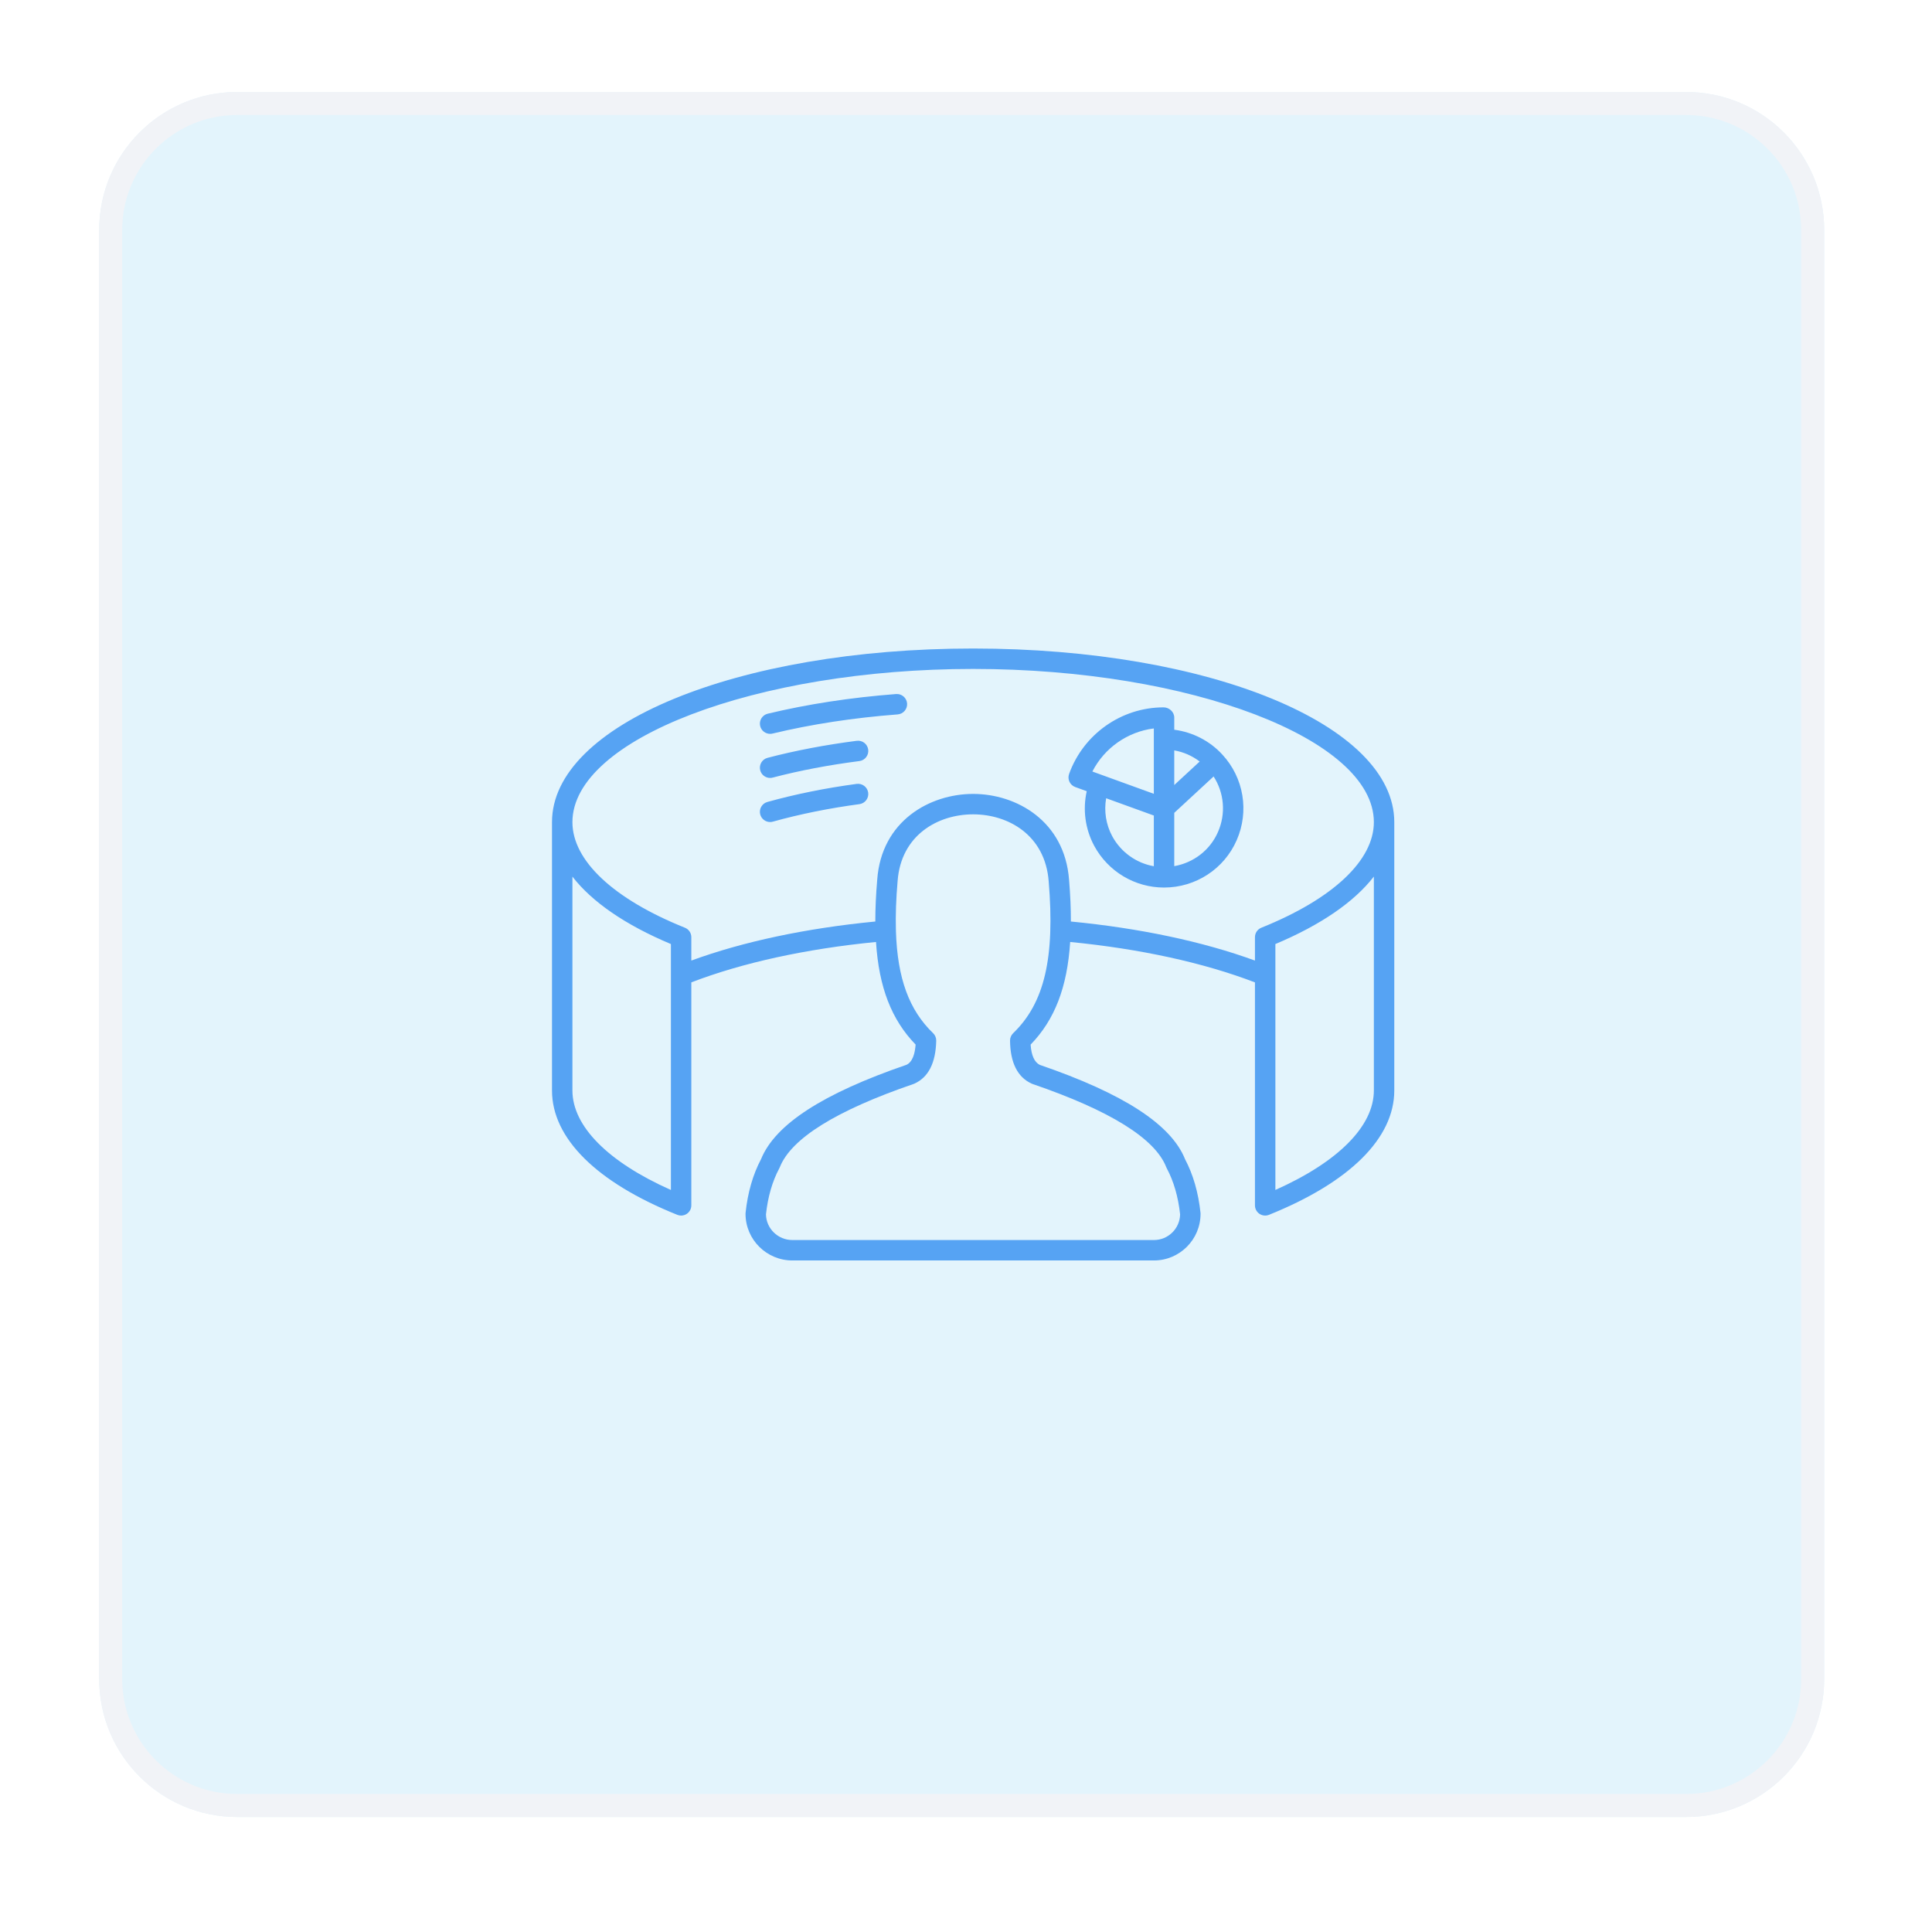 <svg width="112" height="111" viewBox="0 0 112 111" fill="none" xmlns="http://www.w3.org/2000/svg">
<g filter="url(#filter0_d_696_3348)">
<path d="M5.75 12C5.75 7.582 9.332 4 13.75 4H97.75C102.168 4 105.75 7.582 105.75 12V96C105.75 100.418 102.168 104 97.75 104H13.75C9.332 104 5.75 100.418 5.75 96V12Z" fill="#E3F4FC"/>
<path d="M13.75 4.667H97.75C101.8 4.667 105.083 7.95 105.083 12V96C105.083 100.05 101.8 103.333 97.75 103.333H13.75C9.7 103.333 6.417 100.05 6.417 96V12C6.417 7.95 9.7 4.667 13.75 4.667Z" stroke="#F1F3F7" stroke-width="1.333"/>
<path d="M70.86 42.41C70.86 42.409 70.859 42.408 70.858 42.408C70.858 42.408 70.858 42.407 70.857 42.406C70.857 42.406 70.856 42.406 70.856 42.406C70.128 41.612 69.136 41.109 68.073 40.97V40.266C68.073 39.938 67.78 39.673 67.453 39.673C65.008 39.673 62.807 41.225 61.976 43.535C61.866 43.842 62.025 44.181 62.332 44.292L62.999 44.534C62.761 45.595 62.907 46.719 63.431 47.698C64.238 49.191 65.79 50.119 67.481 50.119C69.313 50.119 70.966 49.041 71.692 47.374C72.429 45.698 72.103 43.75 70.86 42.41C70.861 42.41 70.861 42.41 70.86 42.41ZM69.547 42.813L68.073 44.176V42.168C68.61 42.262 69.116 42.484 69.547 42.813ZM66.889 40.895V44.685L63.326 43.393C64.024 42.028 65.359 41.088 66.889 40.895ZM64.474 47.137C64.111 46.458 63.994 45.684 64.125 44.942L66.889 45.944V48.883C65.871 48.704 64.977 48.068 64.474 47.137ZM70.607 46.899C70.149 47.953 69.188 48.683 68.073 48.878V45.788L70.354 43.68C70.968 44.629 71.075 45.836 70.607 46.899ZM56.414 36.262C42.724 36.262 32 40.683 32 46.326V61.883C32 64.652 34.58 67.213 39.265 69.092C39.336 69.12 39.411 69.135 39.485 69.135C39.602 69.135 39.717 69.1 39.817 69.033C39.98 68.923 40.077 68.739 40.077 68.543V55.616C43.049 54.473 46.732 53.672 50.783 53.274C50.951 55.91 51.687 57.786 53.079 59.222C53.01 60.133 52.689 60.329 52.548 60.395C47.694 62.061 44.935 63.851 44.118 65.865C43.647 66.756 43.346 67.801 43.222 68.973C43.22 68.993 43.219 69.014 43.219 69.034C43.219 70.525 44.437 71.737 45.933 71.737H66.895C68.385 71.737 69.597 70.525 69.597 69.034C69.597 69.014 69.596 68.993 69.594 68.972C69.47 67.801 69.169 66.756 68.699 65.867C67.895 63.857 65.138 62.067 60.273 60.397C59.965 60.24 59.788 59.847 59.746 59.224C61.134 57.794 61.869 55.917 62.039 53.274C66.08 53.67 69.765 54.472 72.751 55.617V68.543C72.751 68.739 72.848 68.923 73.011 69.033C73.174 69.143 73.382 69.165 73.564 69.092C78.248 67.207 80.828 64.647 80.828 61.883V46.326C80.828 40.683 70.104 36.262 56.414 36.262ZM38.893 55.199V55.227V67.65C35.252 66.031 33.184 63.955 33.184 61.883V49.486C34.32 50.952 36.249 52.286 38.893 53.394V55.199ZM59.8 61.483C59.819 61.492 59.837 61.499 59.856 61.506C64.356 63.047 66.964 64.67 67.609 66.33C67.618 66.352 67.628 66.374 67.639 66.395C68.041 67.147 68.302 68.045 68.412 69.064C68.397 69.888 67.722 70.553 66.895 70.553H45.933C45.099 70.553 44.419 69.888 44.404 69.064C44.514 68.046 44.774 67.148 45.177 66.395C45.188 66.375 45.198 66.354 45.206 66.333C45.864 64.666 48.473 63.043 52.96 61.506C52.977 61.499 52.995 61.493 53.011 61.485C53.821 61.12 54.245 60.284 54.274 59.001C54.278 58.836 54.212 58.676 54.093 58.561C52.709 57.23 52.023 55.39 51.938 52.646C51.939 52.621 51.941 52.596 51.939 52.571C51.939 52.566 51.937 52.561 51.936 52.556C51.914 51.711 51.946 50.784 52.034 49.757C52.225 47.075 54.372 45.875 56.414 45.875C58.449 45.875 60.592 47.076 60.794 49.763C61.163 54.187 60.547 56.818 58.735 58.561C58.617 58.674 58.552 58.831 58.553 58.994C58.568 60.272 58.987 61.109 59.8 61.483ZM73.122 52.448C72.897 52.538 72.751 52.755 72.751 52.997V54.352C69.728 53.248 66.066 52.473 62.08 52.088C62.082 51.339 62.047 50.535 61.975 49.67C61.717 46.249 58.911 44.691 56.414 44.691C53.907 44.691 51.097 46.25 50.853 49.664C50.779 50.532 50.742 51.338 50.743 52.088C46.748 52.475 43.088 53.249 40.077 54.352V52.997C40.077 52.755 39.93 52.538 39.706 52.448C35.561 50.785 33.184 48.554 33.184 46.327C33.184 41.513 43.822 37.446 56.414 37.446C69.006 37.446 79.644 41.513 79.644 46.327C79.644 48.549 77.266 50.781 73.122 52.448ZM79.644 61.883C79.644 63.95 77.576 66.026 73.935 67.649V55.227C73.935 55.218 73.935 55.208 73.935 55.199V53.394C76.579 52.283 78.508 50.948 79.644 49.483V61.883ZM52.585 39.446C52.609 39.773 52.365 40.057 52.039 40.082C49.475 40.278 47.033 40.652 44.782 41.193C44.735 41.204 44.689 41.209 44.643 41.209C44.376 41.209 44.133 41.027 44.068 40.755C43.992 40.437 44.188 40.118 44.505 40.041C46.818 39.486 49.323 39.102 51.949 38.901C52.27 38.875 52.56 39.12 52.585 39.446ZM44.071 43.323C43.988 43.007 44.177 42.683 44.493 42.6C46.093 42.18 47.835 41.848 49.668 41.612C49.997 41.572 50.289 41.8 50.331 42.124C50.372 42.449 50.143 42.745 49.819 42.787C48.036 43.016 46.345 43.338 44.794 43.745C44.743 43.759 44.693 43.765 44.643 43.765C44.381 43.765 44.14 43.589 44.071 43.323ZM50.33 44.618C50.373 44.942 50.146 45.24 49.822 45.284C48.062 45.52 46.373 45.862 44.802 46.299C44.749 46.314 44.696 46.321 44.643 46.321C44.385 46.321 44.146 46.149 44.073 45.888C43.986 45.573 44.17 45.246 44.485 45.158C46.107 44.706 47.85 44.353 49.664 44.11C49.986 44.068 50.286 44.294 50.33 44.618Z" fill="#56A3F3"/>
</g>
<defs>
<filter id="filter0_d_696_3348" x="0.417" y="-1.19209e-07" width="110.667" height="110.667" filterUnits="userSpaceOnUse" color-interpolation-filters="sRGB">
<feFlood flood-opacity="0" result="BackgroundImageFix"/>
<feColorMatrix in="SourceAlpha" type="matrix" values="0 0 0 0 0 0 0 0 0 0 0 0 0 0 0 0 0 0 127 0" result="hardAlpha"/>
<feOffset dy="1.333"/>
<feGaussianBlur stdDeviation="2.667"/>
<feComposite in2="hardAlpha" operator="out"/>
<feColorMatrix type="matrix" values="0 0 0 0 0.097 0 0 0 0 0.128 0 0 0 0 0.237 0 0 0 0.08 0"/>
<feBlend mode="normal" in2="BackgroundImageFix" result="effect1_dropShadow_696_3348"/>
<feBlend mode="normal" in="SourceGraphic" in2="effect1_dropShadow_696_3348" result="shape"/>
</filter>
</defs>
</svg>
